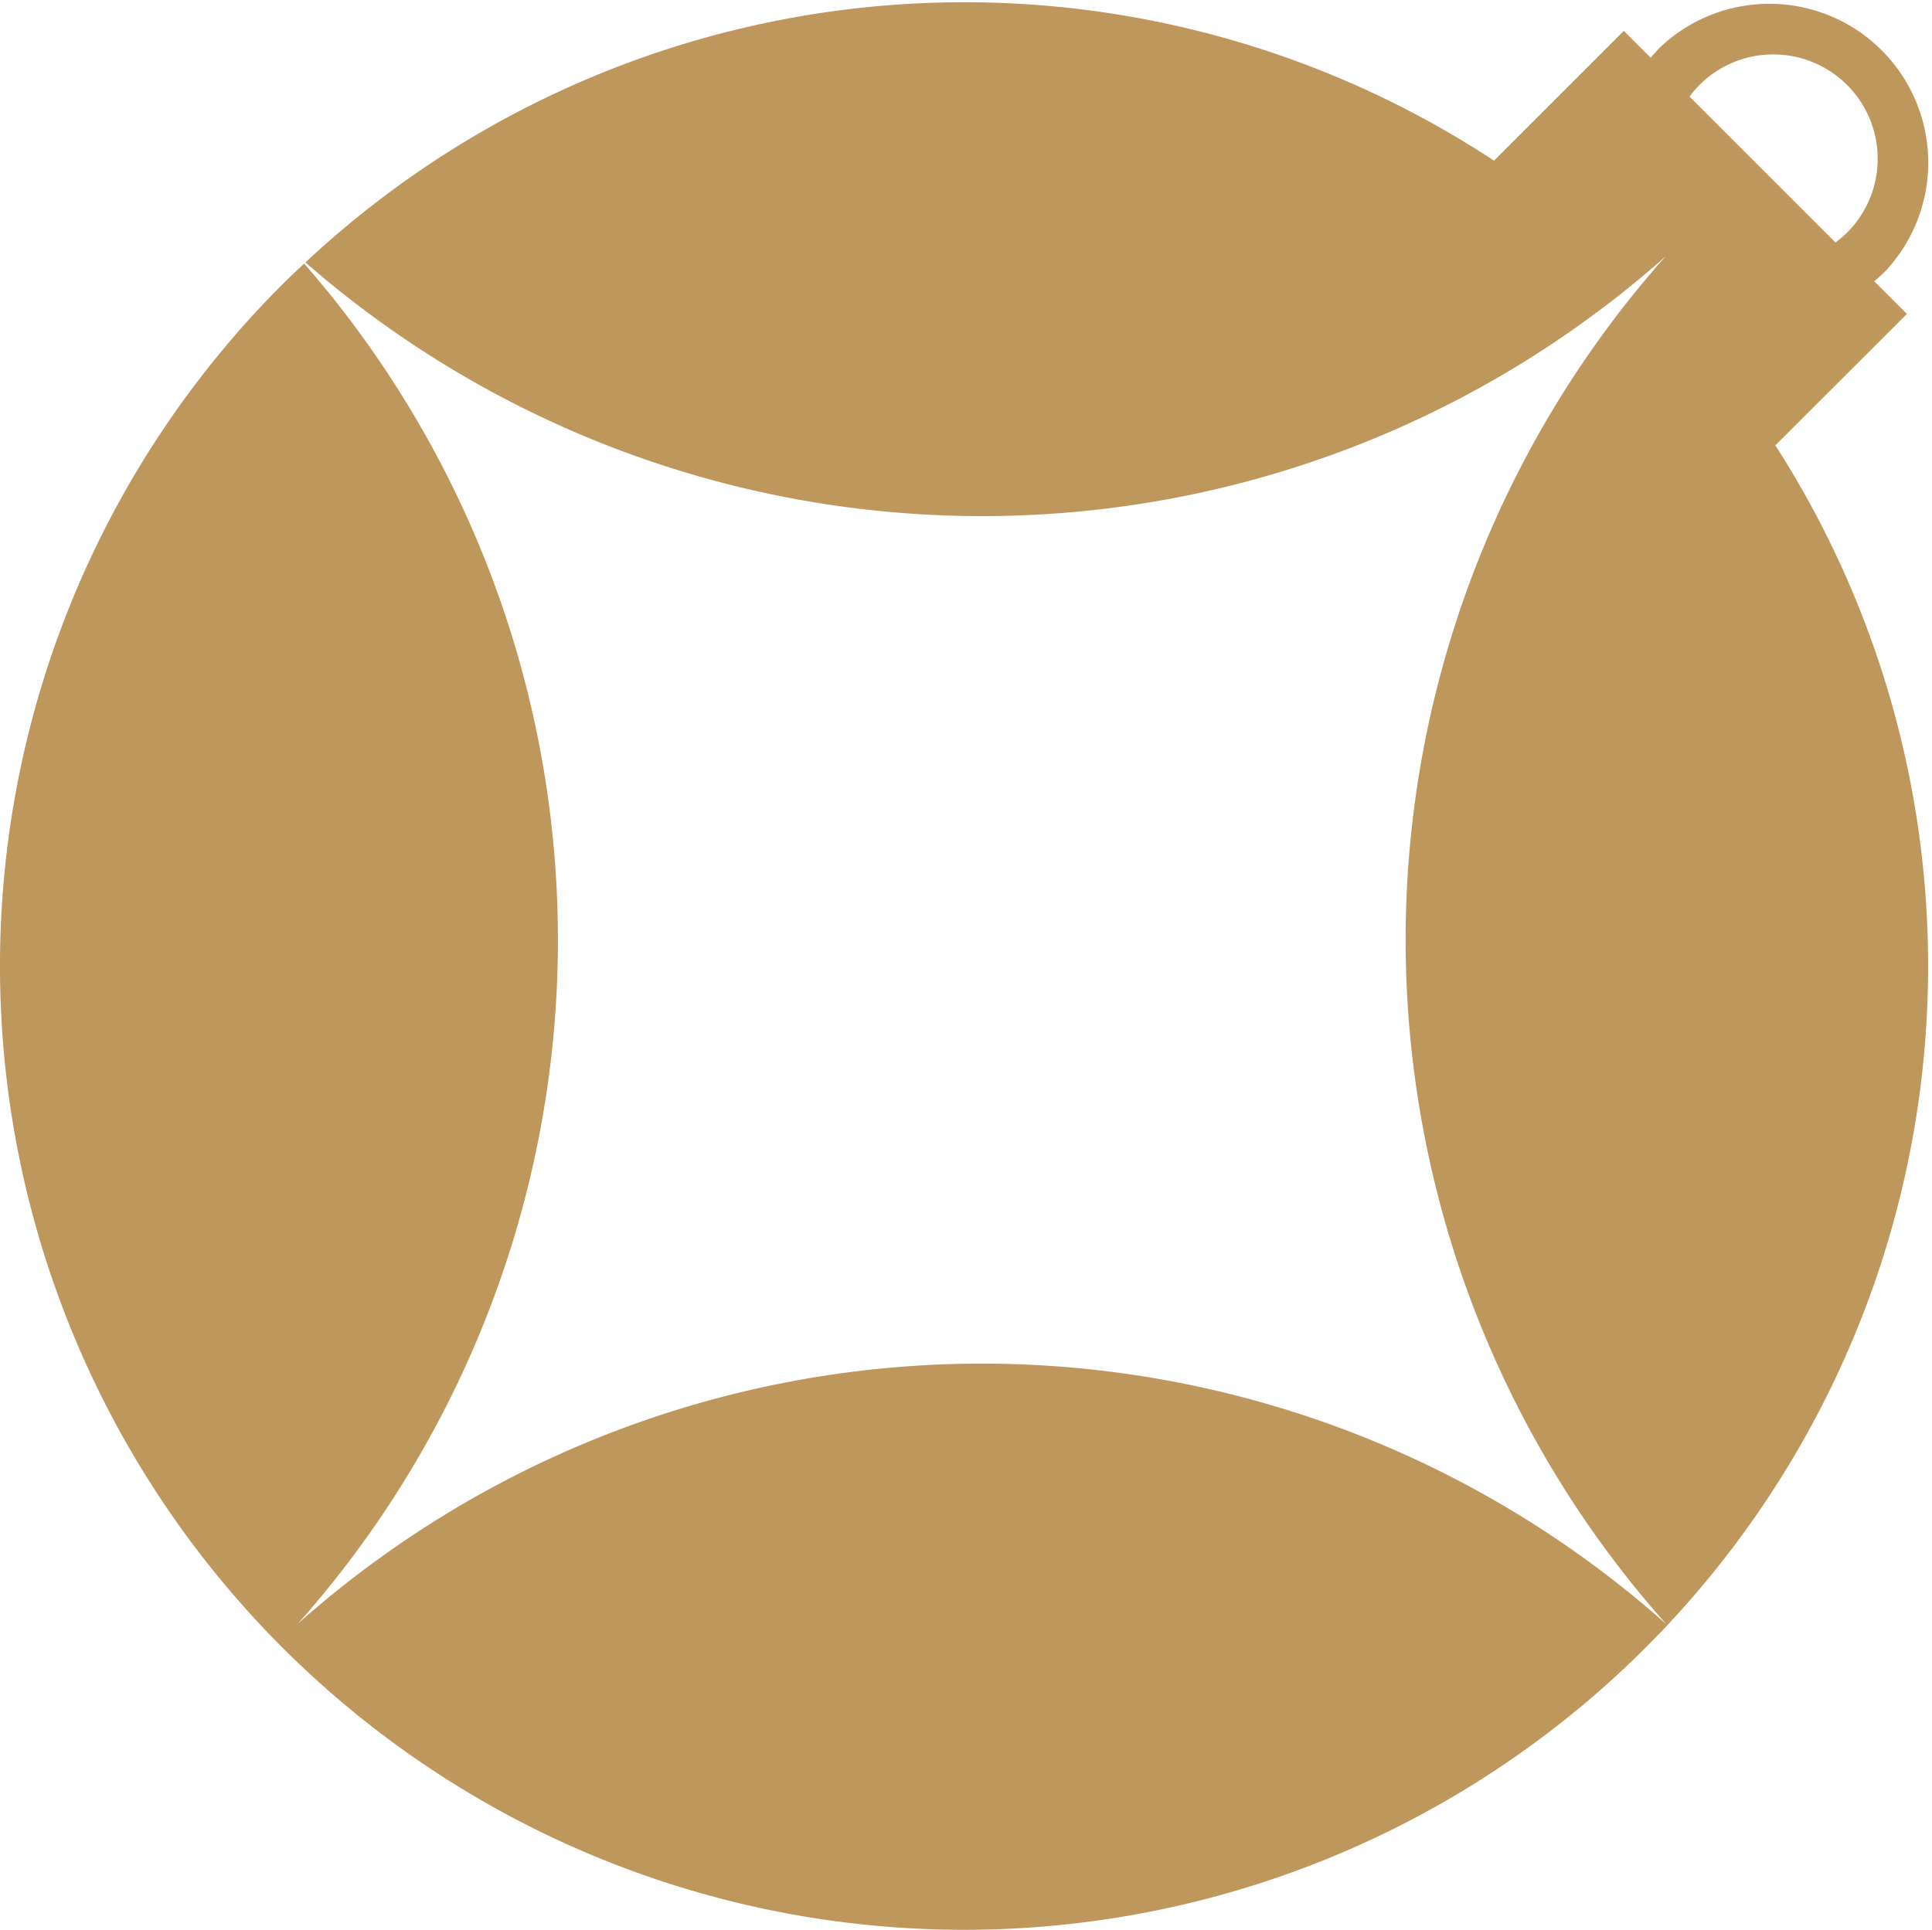 <svg xmlns="http://www.w3.org/2000/svg" width="130.113" height="130" viewBox="0 0 130.113 130">
  <path id="bauble" d="M128.421,21.147l-2.2-2.2q.4-.326.762-.692A10.7,10.7,0,0,0,111.86,3.132c-.245.246-.472.5-.69.764L109.355,2.08l-8.74,8.74a64.947,64.947,0,0,0-80.044,6.857,69.3,69.3,0,0,0,91.6-.408,69.3,69.3,0,0,0,.059,92.151,69.308,69.308,0,0,0-92.172-.042,69.3,69.3,0,0,0,.426-91.624c-.494.464-.989.926-1.471,1.408A64.926,64.926,0,1,0,119.565,30ZM114.452,5.724a7.031,7.031,0,1,1,9.943,9.944,7.065,7.065,0,0,1-.785.668L113.785,6.51a7.016,7.016,0,0,1,.667-.786" transform="translate(0)" fill="#be975c"/>
</svg>
